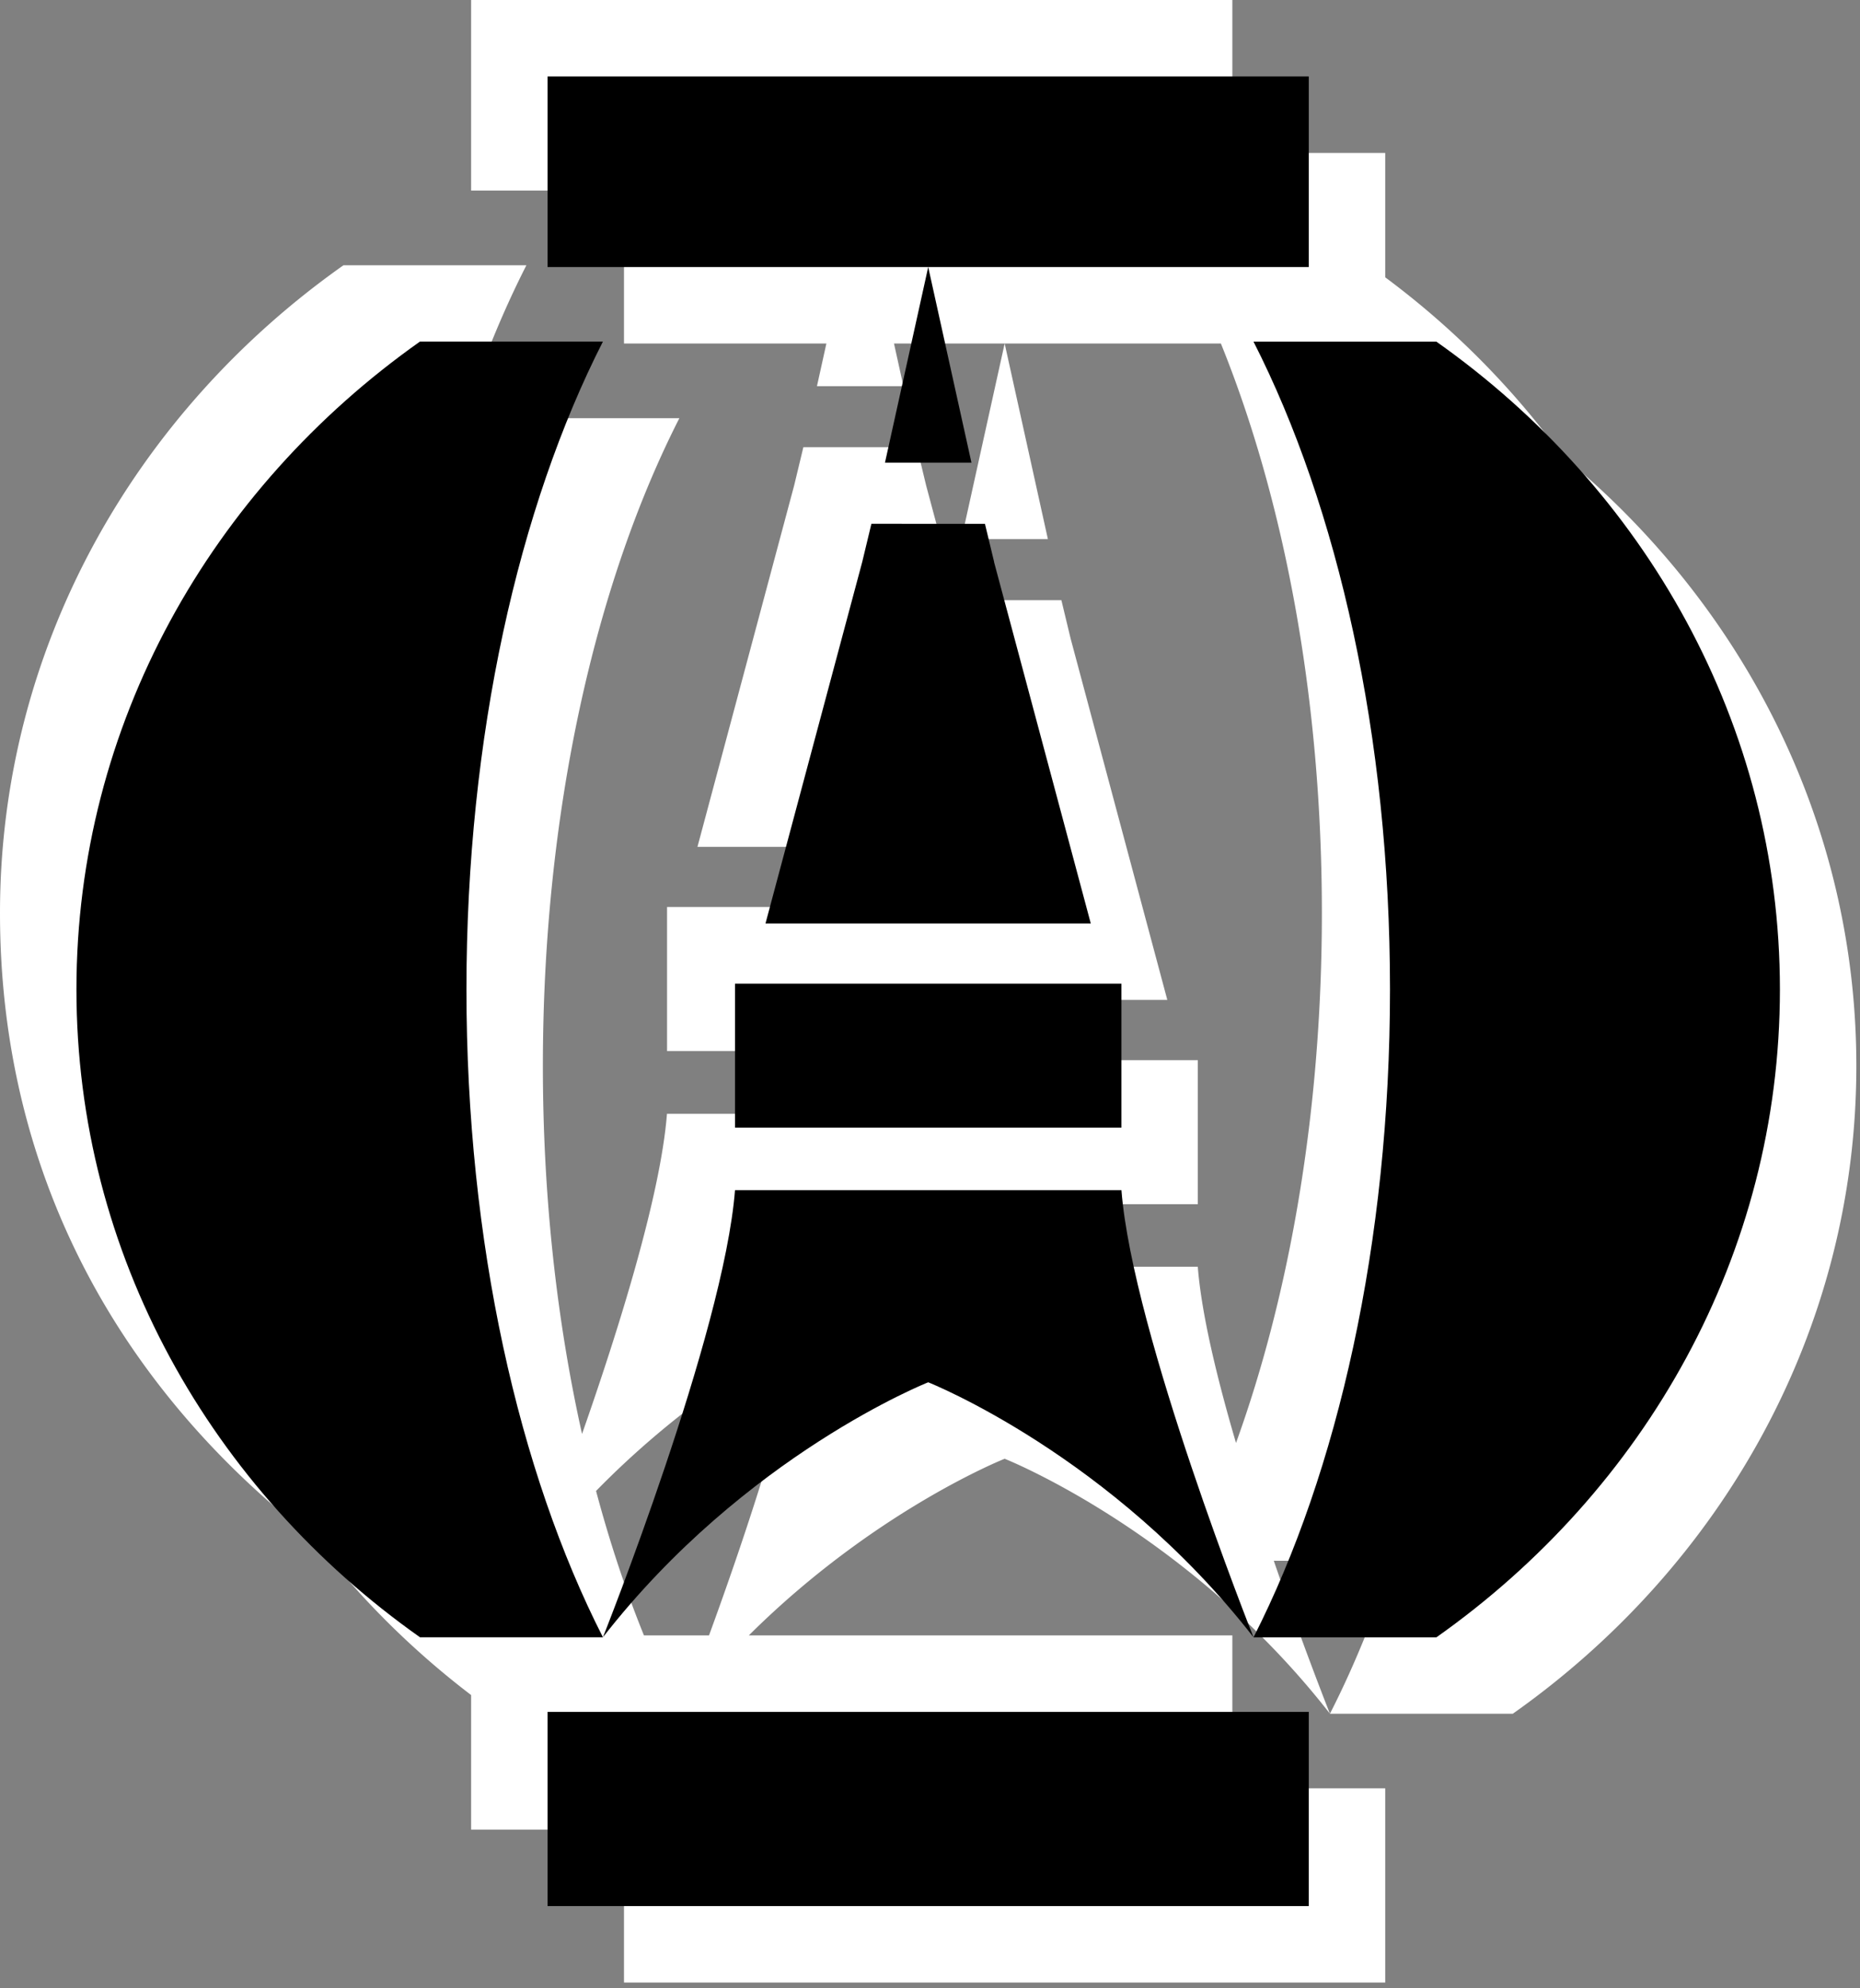 <svg width="219" height="234" fill="none" xmlns="http://www.w3.org/2000/svg"><rect width="100%" height="100%" fill="#808080" stroke="none"/><g clip-path="url(#clip0_18348_18517)"><path d="M123.38 63.45l-5.09-23.02-5.09 23.02h10.18zm60.55-9.81c-5.79-7.96-12.81-15.04-20.83-21V18h-18V0H55.47v22.43h18v18H97.3l-1.11 5.02h10.18l-1.11-5.02h38.49c7.44 18.38 11.89 41.66 11.89 67.03 0 23.26-3.75 44.78-10.11 62.37-2.25-7.66-4.07-15.22-4.5-20.74h-13.29c-.7-2.51-1.35-4.99-1.9-7.36h15.19v-16.95h-45.5v6.31h-17c-.76 9.76-5.85 25.85-10 37.68-2.96-13.25-4.61-27.89-4.61-43.3 0-29.81 6.15-56.78 16.07-76.25H58.45a97.435 97.435 0 00-5.03 3.8c2.38-7.98 5.25-15.31 8.56-21.8H40.44C15.91 48.53 0 76.22 0 107.45c0 31.23 14.47 56.34 37.1 73.77 5.24 6.84 11.43 12.99 18.37 18.28v15.84h18v18h89.63v-22.86h-18v-18H88.17c14.82-14.74 30.12-20.79 30.12-20.79s21.57 8.53 38.3 30.01c0 0-3.14-7.89-6.61-18h11.14c1.27-.89 2.51-1.82 3.73-2.77-2.32 7.58-5.09 14.56-8.26 20.77h21.53c24.54-17.32 40.45-45.02 40.45-76.25 0-28.69-13.43-54.39-34.64-71.81zM83.48 192.48h-7.66c-2.14-5.28-4.03-10.97-5.64-17 8.88-9.08 18.05-15.01 24.11-18.36-2.37 11.38-7.39 26.02-10.81 35.36zm-4.94-85.72v16.95h45.5v-6.03h13.4l-11.39-42.55-1.08-4.49h-12.31l-3.62-13.52-1.08-4.49H94.59l-1.08 4.49-11.39 42.55h21.82l-1.89 7.08H78.52l.02.01z" fill="#fff"/><path d="M64.47 224.34h89.63v-22.86H64.47v22.86zm22.07-91.62h45.5v-16.95h-45.5v16.95zM70.99 192.7c16.73-21.48 38.3-30.01 38.3-30.01s21.57 8.53 38.3 30.01c0 0-14.24-35.77-15.55-52.62h-45.5c-1.31 16.86-15.55 52.62-15.55 52.62zm46.06-126.56l-1.08-4.49H102.6l-1.08 4.49-11.39 42.55h38.3l-11.39-42.55h.01zm37.05-34.71V9H64.47v22.43h89.63zm-39.72 23.02l-5.09-23.02-5.09 23.02h10.18zm-59.46 62c0-29.81 6.15-56.78 16.07-76.25H49.45C24.91 57.53 9 85.22 9 116.45c0 31.23 15.91 58.93 40.45 76.25h21.54c-9.92-19.47-16.07-46.44-16.07-76.25zm114.2-76.24h-21.53c9.92 19.47 16.07 46.44 16.07 76.25 0 29.81-6.15 56.78-16.07 76.25h21.53c24.54-17.32 40.45-45.02 40.45-76.25 0-31.23-15.91-58.93-40.45-76.25z" fill="#000"/></g><defs><clipPath id="clip0_18348_18517"><path fill="#fff" d="M0 0h218.57v233.34H0z"/></clipPath></defs></svg>